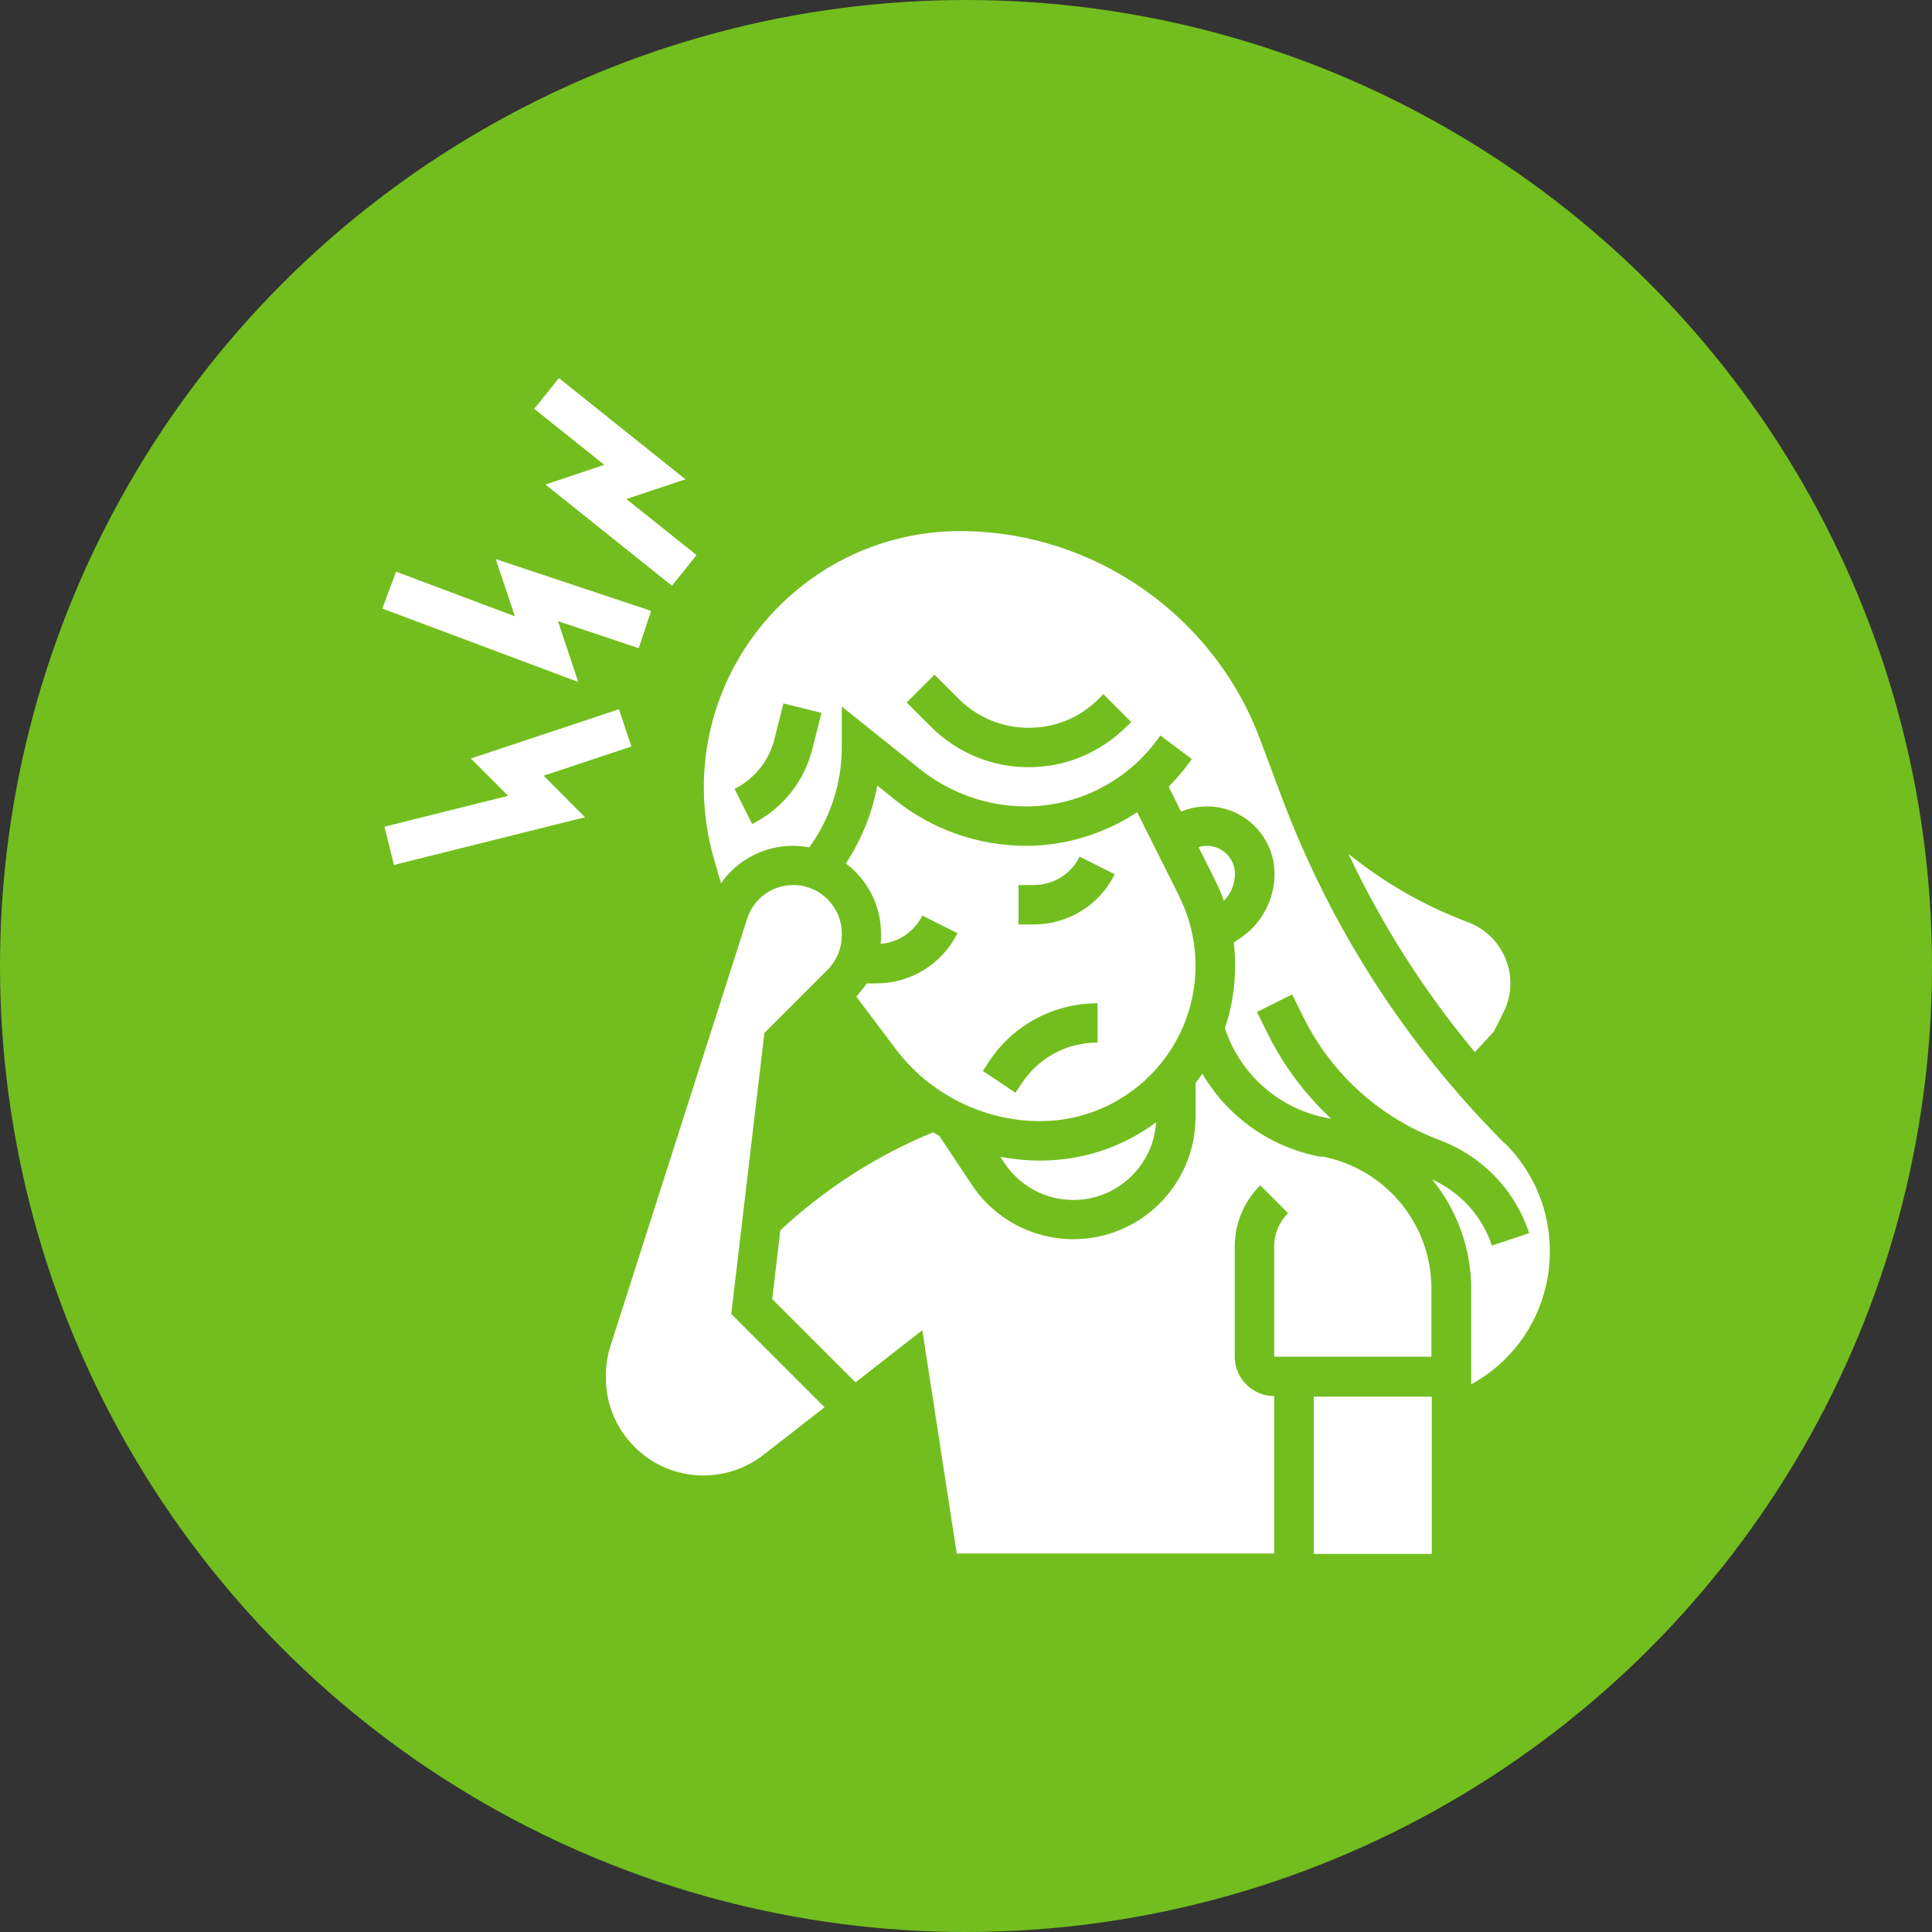 <?xml version="1.0" encoding="UTF-8"?>
<svg xmlns="http://www.w3.org/2000/svg" version="1.1" viewBox="0 0 100 100">
  <rect x="0" y="0" width="100" height="100" fill="#333333" stroke="none"/>
  <defs>
    <style>
      .cls-1 {
        fill: #fff;
      }

      .cls-2 {
        fill: #72be1e;
      }
    </style>
  </defs>
  <!-- Generator: Adobe Illustrator 28.7.1, SVG Export Plug-In . SVG Version: 1.2.0 Build 142)  -->
  <g>
    <g id="Layer_1">
      <g>
        <circle class="cls-2" cx="50" cy="50" r="50"/>
        <g>
          <path class="cls-1" d="M61.04,46.39l-2.18-4.35c-1.69,1.11-3.69,1.74-5.76,1.74-2.45,0-4.85-.84-6.76-2.37l-.93-.75c-.27,1.44-.82,2.81-1.63,4.03,1.1.83,1.82,2.15,1.82,3.63v.1c0,.15,0,.29-.02.43.93-.07,1.74-.62,2.16-1.46l1.82.91c-.8,1.6-2.41,2.6-4.21,2.6h-.49c-.16.24-.34.47-.54.68l2.03,2.7c1.76,2.35,4.56,3.75,7.49,3.75,4.43,0,8.04-3.61,8.04-8.04,0-1.24-.29-2.49-.85-3.6ZM56.8,53.96c-1.57,0-3.03.78-3.9,2.09l-.34.51-1.69-1.13.34-.51c1.25-1.88,3.34-2.99,5.6-2.99v2.04ZM53.5,47.85h-.78v-2.04h.78c1.02,0,1.93-.56,2.38-1.47l1.82.91c-.8,1.6-2.41,2.6-4.2,2.6Z"/>
          <rect class="cls-1" x="68" y="72.29" width="6.11" height="8.14"/>
          <path class="cls-1" d="M77.33,53.38l.49-.98c.23-.46.36-.98.36-1.51,0-1.39-.88-2.66-2.18-3.15-2.25-.84-4.34-2.04-6.2-3.54,1.74,3.7,3.93,7.13,6.54,10.26l1-1.09Z"/>
          <path class="cls-1" d="M39.54,53.49l3.29-3.29c.47-.47.74-1.11.74-1.78v-.1c0-1.39-1.13-2.51-2.51-2.51-1.1,0-2.06.7-2.39,1.75l-7.07,22.1c-.16.5-.24,1.02-.24,1.54v.12c0,2.78,2.26,5.05,5.05,5.05,1.12,0,2.22-.38,3.1-1.06l3.17-2.47-4.83-4.83,1.71-14.5Z"/>
          <path class="cls-1" d="M51.78,59.88l.21.32c.8,1.2,2.13,1.91,3.57,1.91,2.27,0,4.14-1.78,4.28-4.02-1.68,1.25-3.75,1.98-6,1.98-.7,0-1.39-.07-2.06-.19Z"/>
          <path class="cls-1" d="M68.39,59.88c-2.61-.47-4.85-2.07-6.16-4.31-.11.17-.23.33-.35.49v1.76c0,3.49-2.84,6.32-6.32,6.32-2.12,0-4.09-1.05-5.26-2.82l-1.69-2.54c-.11-.06-.21-.11-.32-.17-2.93,1.21-5.58,2.91-7.9,5.07l-.42,3.56,4.31,4.31,3.46-2.7,1.78,11.56h16.43v-8.15c-1.12,0-2.04-.91-2.04-2.04v-5.69c0-1.2.47-2.33,1.32-3.18l1.44,1.44c-.46.46-.72,1.08-.72,1.74v5.69h8.14v-3.52c0-3.37-2.4-6.24-5.71-6.85Z"/>
          <path class="cls-1" d="M77.91,59.21c-5.13-5.13-9.03-11.18-11.58-17.98l-1.12-2.99c-2.41-6.43-8.64-10.75-15.51-10.75-7.32,0-13.27,5.95-13.27,13.27,0,1.23.17,2.46.51,3.65l.38,1.31c.83-1.2,2.21-1.94,3.73-1.94.29,0,.56.03.84.08,1.08-1.5,1.68-3.31,1.68-5.17v-2.12l4.06,3.25c1.55,1.24,3.5,1.92,5.48,1.92,2.63,0,5.14-1.26,6.72-3.36l.23-.31,1.63,1.22-.23.31c-.3.4-.63.77-.97,1.12l.64,1.29c.43-.18.89-.27,1.35-.27,1.92,0,3.49,1.57,3.49,3.49,0,1.34-.67,2.59-1.79,3.34l-.32.22c.05.4.07.8.07,1.21,0,1.13-.19,2.21-.53,3.22h0c.8,2.43,2.86,4.21,5.36,4.66.05,0,.1.02.15.03-1.32-1.22-2.42-2.68-3.25-4.32l-.6-1.21,1.82-.91.6,1.21c1.46,2.93,3.96,5.18,7.03,6.33,2.21.83,3.9,2.58,4.64,4.82l-1.93.64c-.51-1.53-1.63-2.76-3.09-3.42,1.27,1.56,2.02,3.54,2.02,5.68v4.92c2.52-1.38,4.07-3.99,4.07-6.89,0-2.1-.82-4.07-2.3-5.56ZM42.05,38.76c-.42,1.69-1.56,3.11-3.12,3.89l-.91-1.82c1.03-.51,1.78-1.45,2.06-2.56l.47-1.86,1.97.49-.47,1.86ZM58.3,37.61c-1.35,1.35-3.15,2.1-5.06,2.1s-3.71-.75-5.06-2.1l-1.25-1.25,1.44-1.44,1.25,1.25c.97.97,2.26,1.5,3.63,1.5s2.66-.53,3.62-1.5l.24-.24,1.44,1.44-.24.24Z"/>
          <path class="cls-1" d="M63.34,46.63c.37-.37.58-.87.58-1.4,0-.8-.65-1.45-1.45-1.45-.15,0-.29.02-.43.07l.82,1.64c.19.37.35.75.49,1.14Z"/>
          <polygon class="cls-1" points="32.68 38.64 32.04 36.71 24.37 39.26 26.3 41.19 19.9 42.79 20.39 44.77 30.28 42.3 28.14 40.15 32.68 38.64"/>
          <polygon class="cls-1" points="28.88 32.15 33.06 33.55 33.7 31.62 25.66 28.94 26.65 31.9 20.5 29.59 19.79 31.5 29.93 35.3 28.88 32.15"/>
          <polygon class="cls-1" points="28.23 25.08 34.78 30.32 36.05 28.73 32.42 25.83 35.48 24.81 28.93 19.57 27.65 21.16 31.28 24.06 28.23 25.08"/>
        </g>
      </g>
    </g>
  </g>
</svg>